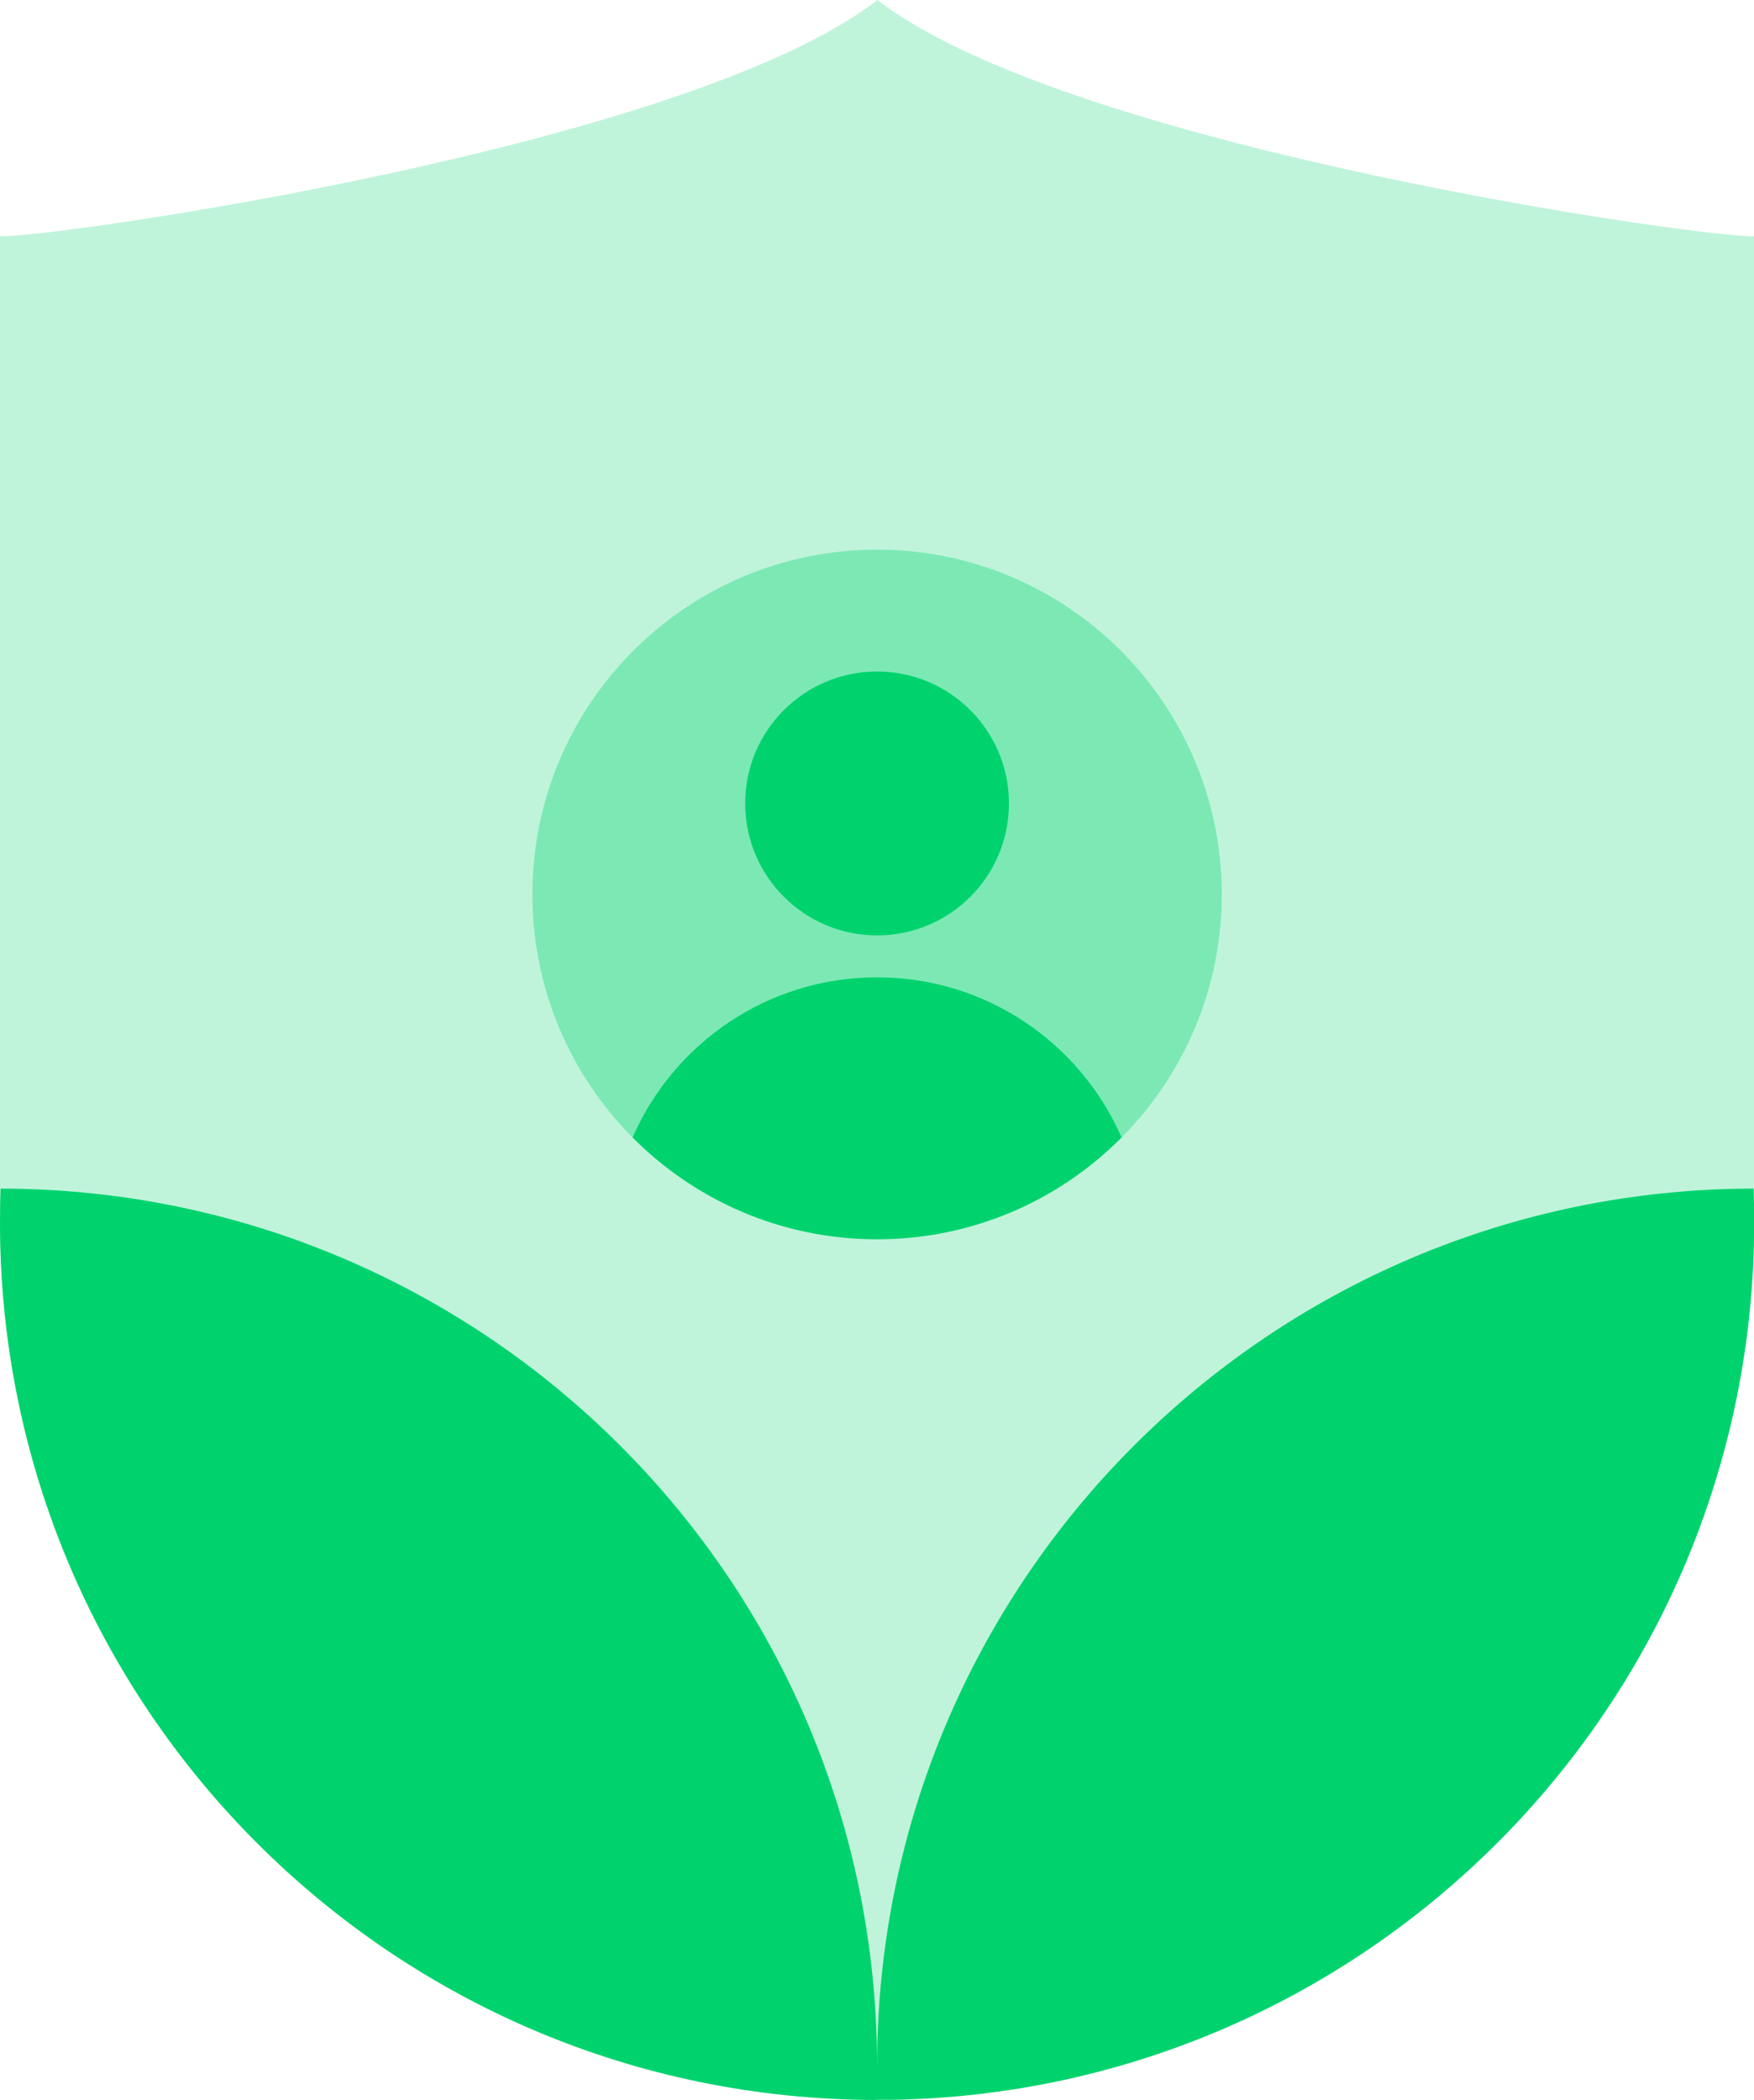 <?xml version="1.0" encoding="UTF-8"?>
<svg id="Layer_1" data-name="Layer 1" xmlns="http://www.w3.org/2000/svg" viewBox="0 0 113.17 135.43">
  <g>
    <path d="M56.59,133.25c0-31.24,25.31-56.56,56.55-56.59.03.73.04,1.45.04,2.19,0,31.24-25.31,56.56-56.55,56.59-.03-.73-.04-1.45-.04-2.19" style="fill: #00d36e; fill-rule: evenodd;"/>
    <path d="M56.59,133.25c0-31.24-25.31-56.56-56.55-56.59C.01,77.39,0,78.11,0,78.85c0,31.24,25.31,56.56,56.55,56.59.03-.73.04-1.45.04-2.19" style="fill: #00d36e; fill-rule: evenodd;"/>
  </g>
  <rect x="56.52" y="133.15" width=".13" height="2.28" style="fill: #00d36e;"/>
  <g style="opacity: .25;">
    <path d="M56.61,0C44.24,9.6,2.56,15.45,0,15.23v63.57c0,31.25,25.33,56.59,56.59,56.59h0c31.25,0,56.59-25.33,56.59-56.59V15.23c-2.54.22-44.19-5.63-56.56-15.23Z" style="fill: #00d36e;"/>
  </g>
  <g>
    <g>
      <g style="opacity: .35;">
        <path d="M56.59,63.03c7.06,0,13.12,4.25,15.78,10.33,3.99-4.02,6.46-9.56,6.46-15.67,0-12.28-9.96-22.24-22.24-22.24s-22.24,9.96-22.24,22.24c0,6.11,2.47,11.65,6.46,15.67,2.66-6.08,8.72-10.33,15.78-10.33Z" style="fill: #00d36e;"/>
      </g>
      <path d="M56.59,79.93c6.17,0,11.75-2.51,15.78-6.57-2.66-6.08-8.72-10.33-15.78-10.33s-13.12,4.25-15.78,10.33c4.03,4.06,9.61,6.57,15.78,6.57Z" style="fill: #00d36e;"/>
    </g>
    <circle cx="56.59" cy="51.82" r="8.51" style="fill: #00d36e;"/>
  </g>
</svg>